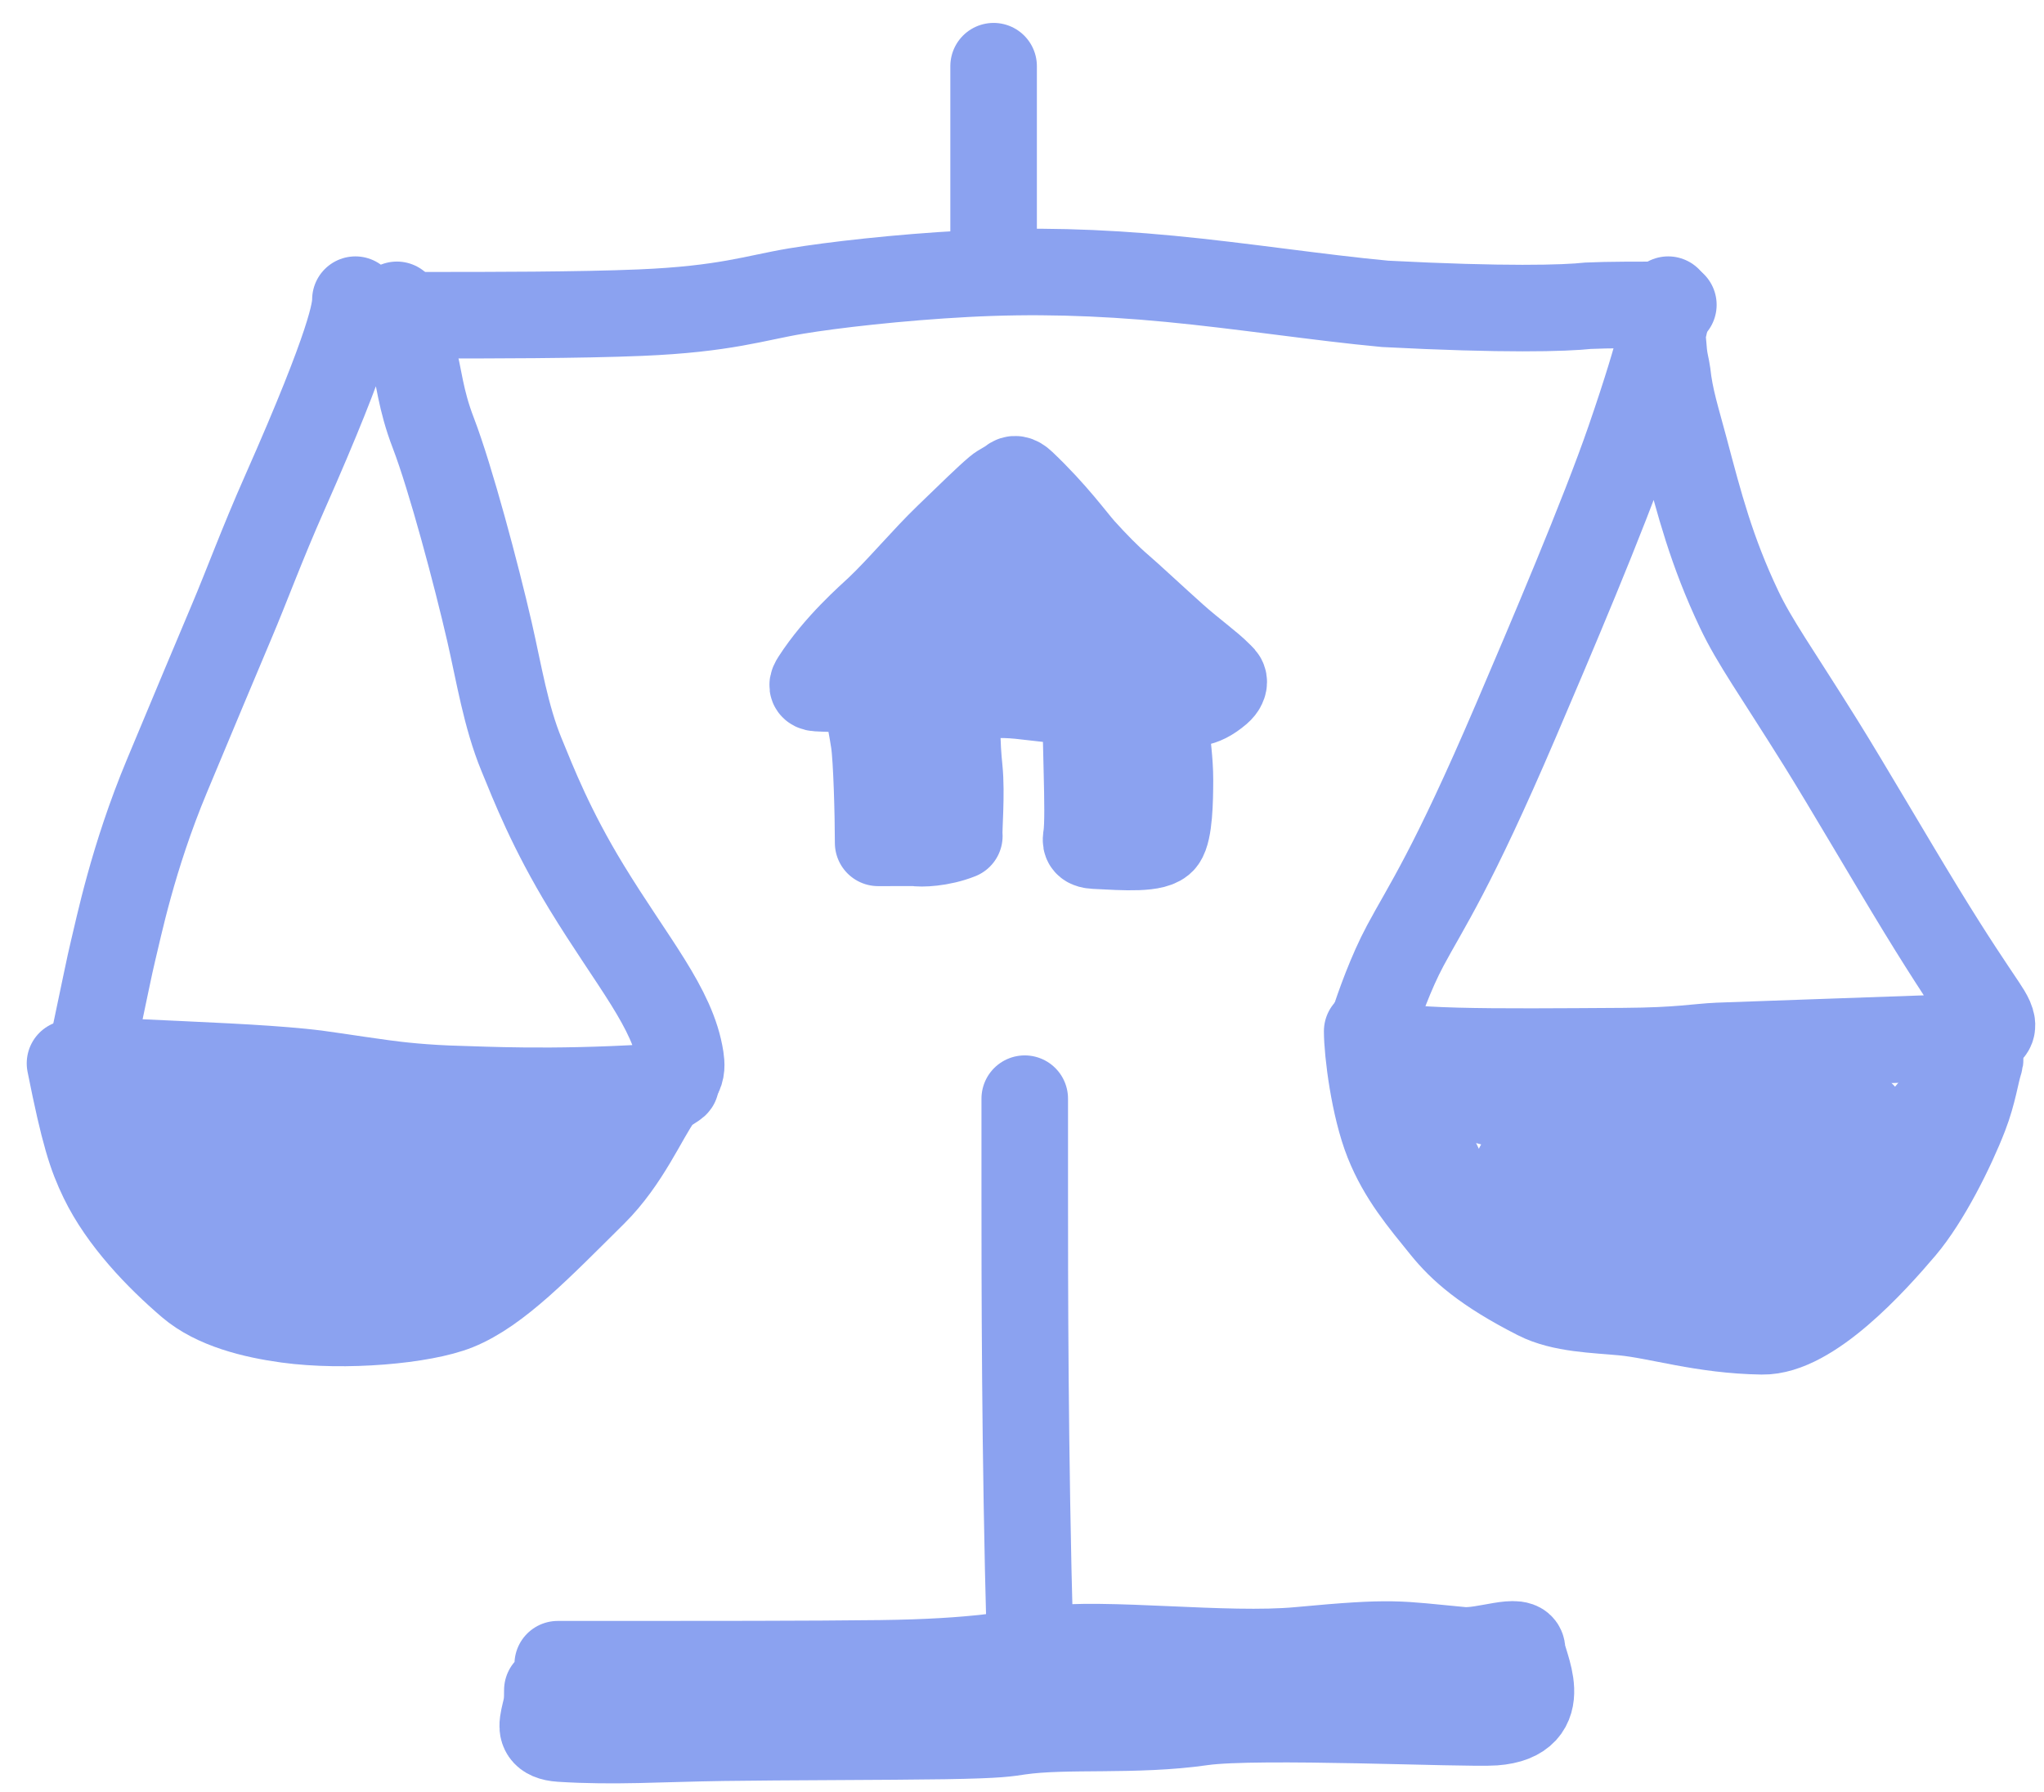 <svg width="73" height="64" viewBox="0 0 73 64" fill="none" xmlns="http://www.w3.org/2000/svg">
<path d="M31.215 26.492C31.309 27.114 31.362 29.117 31.362 30.105L32.681 30.103C32.881 30.144 33.597 30.125 34.262 29.86C34.235 29.653 34.353 28.354 34.262 27.471C34.182 26.687 34.09 25.3 34.438 25.144C34.748 25.006 35.082 24.676 36.698 24.882C37.462 24.979 38.118 24.999 38.548 25.187C38.643 25.229 38.783 25.252 38.802 25.538C38.736 26.08 38.917 29.098 38.802 29.86C38.775 30.04 38.745 30.186 39.105 30.205C40.18 30.26 41.283 30.34 41.53 29.995C41.758 29.676 41.784 28.625 41.784 27.847C41.784 26.492 41.37 25.282 41.956 25.187C42.562 25.09 42.872 25.236 43.517 24.686C43.664 24.56 43.718 24.423 43.703 24.326C43.688 24.23 43.609 24.174 43.541 24.105C43.203 23.757 42.568 23.306 41.956 22.761C41.265 22.145 40.314 21.255 39.982 20.974C39.605 20.653 39.092 20.132 38.653 19.643C38.316 19.268 37.66 18.344 36.517 17.26C36.329 17.082 36.214 17.097 36.128 17.165C35.954 17.304 35.767 17.372 35.618 17.498C35.255 17.803 34.68 18.37 33.843 19.177C33.025 19.965 32.129 21.039 31.374 21.752C31.066 22.043 29.904 23.047 29.105 24.288C28.998 24.454 28.968 24.564 29.191 24.578C29.863 24.619 30.54 24.574 30.799 24.744C30.906 24.815 30.934 24.924 30.96 25.064C31.067 25.646 31.146 26.036 31.215 26.492Z" fill="#8BA2F0"/>
<path d="M38.802 25.538C38.736 26.08 38.917 29.098 38.802 29.86C38.775 30.04 38.745 30.186 39.105 30.205C40.18 30.26 41.283 30.34 41.53 29.995C41.758 29.676 41.784 28.625 41.784 27.847C41.784 26.492 41.37 25.282 41.956 25.187C42.562 25.09 42.872 25.236 43.517 24.686C43.664 24.56 43.718 24.423 43.703 24.326C43.688 24.23 43.609 24.174 43.541 24.105C43.203 23.757 42.568 23.306 41.956 22.761C41.265 22.145 40.314 21.255 39.982 20.974C39.605 20.653 39.092 20.132 38.653 19.643C38.316 19.268 37.66 18.344 36.517 17.26C36.329 17.082 36.214 17.097 36.128 17.165C35.954 17.304 35.767 17.372 35.618 17.498C35.255 17.803 34.68 18.37 33.843 19.177C33.025 19.965 32.129 21.039 31.374 21.752C31.066 22.043 29.904 23.047 29.105 24.288C28.998 24.454 28.968 24.564 29.191 24.578C29.863 24.619 30.54 24.574 30.799 24.744C30.906 24.815 30.934 24.924 30.96 25.064C31.067 25.646 31.146 26.036 31.215 26.492C31.309 27.114 31.362 29.117 31.362 30.105L32.681 30.103M38.802 25.538C38.855 25.109 38.856 26.342 38.802 25.538ZM38.802 25.538C38.783 25.252 38.643 25.229 38.548 25.187C38.118 24.999 37.462 24.979 36.698 24.882C35.082 24.676 34.748 25.006 34.438 25.144C34.09 25.3 34.182 26.687 34.262 27.471C34.353 28.354 34.235 29.653 34.262 29.86C33.597 30.125 32.881 30.144 32.681 30.103M32.681 30.103C32.56 30.088 32.845 30.103 32.681 30.103Z" stroke="#8BA2F0" stroke-width="3.091" stroke-linecap="round" stroke-linejoin="round"/>
<path d="M12.877 11.259C13.244 11.259 13.611 11.259 15.482 11.259C17.352 11.259 20.716 11.259 22.877 11.167C25.904 11.039 26.959 10.642 28.43 10.396C29.712 10.182 32.102 9.906 34.492 9.779C36.883 9.652 39.207 9.713 41.78 9.959C44.353 10.204 47.105 10.633 49.471 10.853C53.732 11.074 55.869 11.012 56.728 10.92C57.403 10.888 58.565 10.888 59.763 10.888" stroke="#8BA2F0" stroke-width="3.091" stroke-linecap="round"/>
<path d="M12.693 10.703C12.693 11.072 12.57 12.178 10.17 17.601C9.353 19.444 8.805 20.948 8.278 22.189C7.763 23.402 6.829 25.64 5.964 27.71C4.736 30.648 4.231 33.184 4.046 33.925C3.925 34.409 3.677 35.649 3.336 37.255C3.218 37.809 3.546 37.882 4.222 37.913C7.376 38.06 9.22 38.13 10.774 38.284C11.581 38.364 12.319 38.501 13.676 38.685C14.182 38.754 15.156 38.871 16.452 38.902C17.143 38.918 19.65 39.057 23.171 38.843C24.385 38.769 24.368 38.201 24.307 37.797C24.036 36.01 22.581 34.368 20.946 31.686C19.68 29.609 19.057 28.005 18.625 26.954C18.06 25.579 17.823 24.053 17.482 22.569C17.011 20.521 16.095 17.082 15.475 15.464C15.011 14.257 14.98 13.487 14.732 12.56C14.67 12.312 14.609 12.067 14.547 11.849C14.485 11.632 14.424 11.448 14.175 10.888" stroke="#8BA2F0" stroke-width="3.091" stroke-linecap="round"/>
<path d="M59.578 10.703C59.578 11.072 59.394 12.239 58.199 15.707C57.268 18.408 55.352 22.904 54.132 25.756C51.845 31.1 50.934 32.378 50.191 33.771C49.668 34.748 49.263 35.903 49.016 36.645C48.953 36.831 48.892 37.015 49.105 37.17C49.715 37.616 53.309 37.574 58.002 37.544C60.006 37.531 60.625 37.389 61.363 37.358C62.35 37.318 65.788 37.204 70.051 37.051C71.448 37.001 71.257 36.592 70.826 35.945C70.395 35.299 69.722 34.32 68.611 32.501C67.5 30.682 65.971 28.053 65.031 26.545C63.419 23.962 62.669 22.938 62.113 21.767C61.122 19.679 60.693 18.005 60.166 16.022C59.886 14.968 59.641 14.228 59.547 13.332C59.517 13.114 59.456 12.931 59.424 12.622C59.392 12.313 59.392 11.886 59.207 11.444" stroke="#8BA2F0" stroke-width="3.091" stroke-linecap="round"/>
<path d="M35.486 2.364V9.221" stroke="#8BA2F0" stroke-width="3.091" stroke-linecap="round"/>
<path d="M48.828 36.833C48.828 37.569 49.073 39.542 49.568 40.782C50.062 42.02 50.8 42.882 51.575 43.841C52.185 44.596 53.024 45.354 54.906 46.312C55.785 46.76 56.975 46.777 57.967 46.871C59.227 46.99 60.803 47.519 62.935 47.551C64.655 47.577 66.915 45.061 67.945 43.847C68.803 42.835 69.702 41.043 70.169 39.833C70.478 39.035 70.572 38.317 70.695 37.948C71.075 36.806 66.752 42.63 65.603 43.594C64.189 44.782 62.427 45.725 59.587 45.883C58.397 45.949 57.542 45.606 56.338 45.174C55.4 44.837 54.087 44.249 52.786 43.384C51.98 42.848 51.549 42.026 51.115 41.039C50.94 40.64 51.052 39.935 51.144 39.558C51.235 39.181 51.419 39.12 51.605 39.088C52.458 38.944 55.659 40.221 59.317 41.032C63.003 41.85 65.44 40.109 66.245 39.83C66.424 39.768 66.615 39.798 66.465 39.92C65.893 40.386 64.771 40.662 63.142 40.939C57.726 41.86 55.008 41.527 54.453 41.62C54.206 41.661 54.021 41.651 54.568 41.988C58.535 44.424 61.365 44.246 61.95 44.154C63.095 43.975 64.017 42.4 64.703 41.193C64.873 40.892 64.766 40.425 64.674 40.173C64.203 38.884 59.169 40.287 57.356 40.724C57.165 40.77 56.986 40.847 56.983 40.817C57.164 40.665 57.536 40.539 57.998 40.509C58.276 40.478 58.643 40.417 59.021 40.539" stroke="#8BA2F0" stroke-width="3.091" stroke-linecap="round"/>
<path d="M2.5 37.981C3.003 40.503 3.257 41.277 3.665 42.118C4.365 43.563 5.649 44.898 6.786 45.871C7.676 46.633 9.056 46.971 10.255 47.135C12.318 47.417 15.112 47.169 16.311 46.685C17.777 46.093 19.272 44.522 21.199 42.614C22.378 41.446 23 39.926 23.537 39.181C23.67 38.996 23.882 38.89 24.073 38.76C24.45 38.502 23.144 39.138 20.405 40.463C18.289 41.486 16.575 41.797 15.128 41.991C11.988 42.413 9.949 40.959 9.033 40.506C7.871 39.933 6.671 39.988 4.778 39.89C4.2 39.86 3.827 39.728 3.793 39.824C3.067 41.87 7.731 42.181 9.464 43.347C10.865 44.289 11.895 44.126 14.444 44.128C16.698 44.13 18.078 42.9 18.834 42.641C19.16 42.53 19.34 42.383 19.156 42.157C17.413 40.022 14.113 39.922 12.884 39.761C10.464 39.444 8.814 40.889 7.174 42.633C6.853 42.974 6.978 43.218 7.197 43.413C8.552 43.998 9.813 44.126 10.76 44.256C11.075 44.32 11.512 44.448 12.341 44.58" stroke="#8BA2F0" stroke-width="3.091" stroke-linecap="round"/>
<path d="M36.598 39.242C36.598 39.303 36.598 39.364 36.598 42.515C36.598 45.665 36.598 51.903 36.783 58.515" stroke="#8BA2F0" stroke-width="3.091" stroke-linecap="round"/>
<path d="M19.919 59.442C20.102 59.442 20.286 59.442 22.521 59.442C24.756 59.442 29.037 59.442 31.456 59.411C34.934 59.367 36.157 59.071 37.304 58.917C39.478 58.626 43.768 59.19 46.409 58.942C49.838 58.621 49.888 58.728 52.204 58.942C53.017 59.017 54.361 58.437 54.361 58.942C54.361 59.411 55.532 61.358 53.363 61.514C52.361 61.587 44.886 61.234 42.931 61.514C40.53 61.859 38.084 61.602 36.388 61.85C35.982 61.909 35.738 61.973 33.716 62.005C31.694 62.036 27.902 62.036 25.827 62.067C23.505 62.101 21.97 62.221 20.024 62.099C19.353 62.057 19.363 61.732 19.393 61.514C19.424 61.297 19.485 61.113 19.517 60.927C19.548 60.741 19.548 60.557 19.548 60.368" stroke="#8BA2F0" stroke-width="3.091" stroke-linecap="round"/>
</svg>
